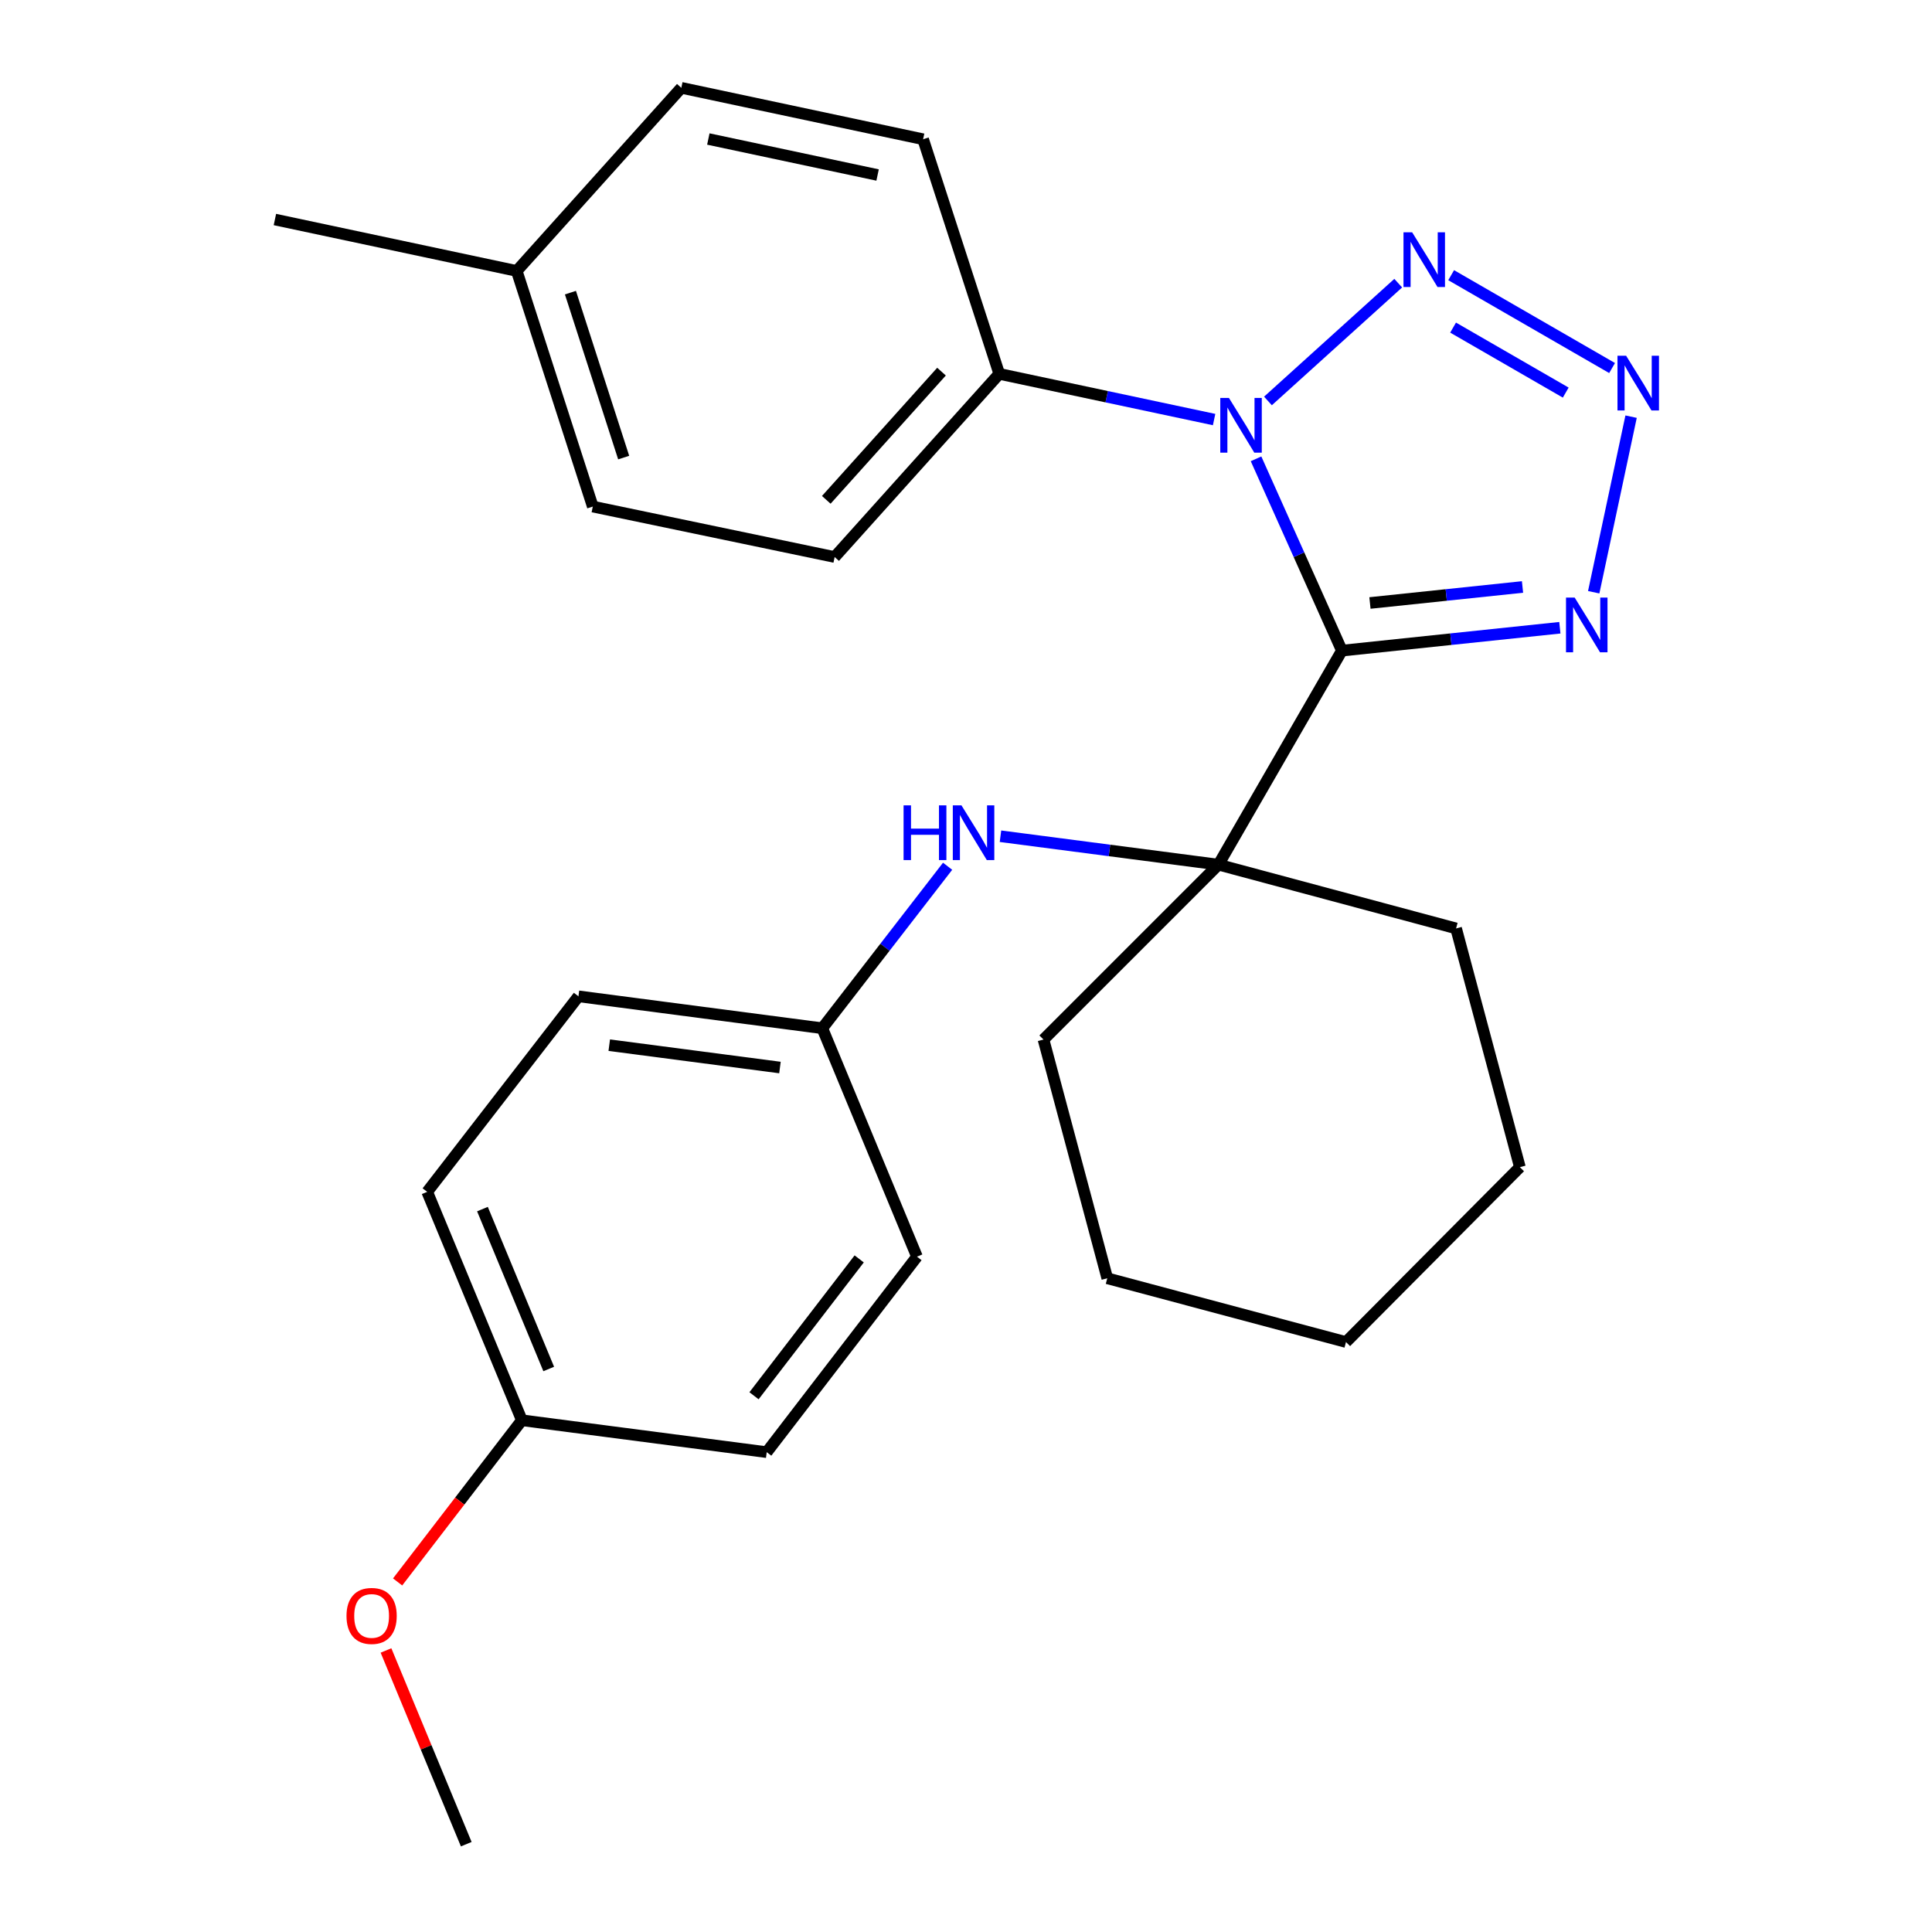 <?xml version='1.0' encoding='iso-8859-1'?>
<svg version='1.1' baseProfile='full'
              xmlns='http://www.w3.org/2000/svg'
                      xmlns:rdkit='http://www.rdkit.org/xml'
                      xmlns:xlink='http://www.w3.org/1999/xlink'
                  xml:space='preserve'
width='1000px' height='1000px' viewBox='0 0 1000 1000'>
<!-- END OF HEADER -->
<rect style='opacity:1.0;fill:#FFFFFF;stroke:none' width='1000' height='1000' x='0' y='0'> </rect>
<path class='bond-0' d='M 694.563,336.761 L 672.344,287.124' style='fill:none;fill-rule:evenodd;stroke:#000000;stroke-width:6px;stroke-linecap:butt;stroke-linejoin:miter;stroke-opacity:1' />
<path class='bond-0' d='M 672.344,287.124 L 650.125,237.486' style='fill:none;fill-rule:evenodd;stroke:#0000FF;stroke-width:6px;stroke-linecap:butt;stroke-linejoin:miter;stroke-opacity:1' />
<path class='bond-3' d='M 694.563,336.761 L 750.969,330.84' style='fill:none;fill-rule:evenodd;stroke:#000000;stroke-width:6px;stroke-linecap:butt;stroke-linejoin:miter;stroke-opacity:1' />
<path class='bond-3' d='M 750.969,330.84 L 807.376,324.919' style='fill:none;fill-rule:evenodd;stroke:#0000FF;stroke-width:6px;stroke-linecap:butt;stroke-linejoin:miter;stroke-opacity:1' />
<path class='bond-3' d='M 709.083,312.107 L 748.568,307.962' style='fill:none;fill-rule:evenodd;stroke:#000000;stroke-width:6px;stroke-linecap:butt;stroke-linejoin:miter;stroke-opacity:1' />
<path class='bond-3' d='M 748.568,307.962 L 788.052,303.817' style='fill:none;fill-rule:evenodd;stroke:#0000FF;stroke-width:6px;stroke-linecap:butt;stroke-linejoin:miter;stroke-opacity:1' />
<path class='bond-4' d='M 694.563,336.761 L 630.65,447.538' style='fill:none;fill-rule:evenodd;stroke:#000000;stroke-width:6px;stroke-linecap:butt;stroke-linejoin:miter;stroke-opacity:1' />
<path class='bond-1' d='M 656.292,207.531 L 723.717,146.566' style='fill:none;fill-rule:evenodd;stroke:#0000FF;stroke-width:6px;stroke-linecap:butt;stroke-linejoin:miter;stroke-opacity:1' />
<path class='bond-6' d='M 628.418,217.166 L 572.816,205.338' style='fill:none;fill-rule:evenodd;stroke:#0000FF;stroke-width:6px;stroke-linecap:butt;stroke-linejoin:miter;stroke-opacity:1' />
<path class='bond-6' d='M 572.816,205.338 L 517.215,193.511' style='fill:none;fill-rule:evenodd;stroke:#000000;stroke-width:6px;stroke-linecap:butt;stroke-linejoin:miter;stroke-opacity:1' />
<path class='bond-26' d='M 751.121,142.432 L 834.413,190.493' style='fill:none;fill-rule:evenodd;stroke:#0000FF;stroke-width:6px;stroke-linecap:butt;stroke-linejoin:miter;stroke-opacity:1' />
<path class='bond-26' d='M 752.118,169.566 L 810.422,203.209' style='fill:none;fill-rule:evenodd;stroke:#0000FF;stroke-width:6px;stroke-linecap:butt;stroke-linejoin:miter;stroke-opacity:1' />
<path class='bond-2' d='M 844.252,215.662 L 824.903,306.542' style='fill:none;fill-rule:evenodd;stroke:#0000FF;stroke-width:6px;stroke-linecap:butt;stroke-linejoin:miter;stroke-opacity:1' />
<path class='bond-5' d='M 630.65,447.538 L 574.248,440.184' style='fill:none;fill-rule:evenodd;stroke:#000000;stroke-width:6px;stroke-linecap:butt;stroke-linejoin:miter;stroke-opacity:1' />
<path class='bond-5' d='M 574.248,440.184 L 517.846,432.831' style='fill:none;fill-rule:evenodd;stroke:#0000FF;stroke-width:6px;stroke-linecap:butt;stroke-linejoin:miter;stroke-opacity:1' />
<path class='bond-14' d='M 630.65,447.538 L 753.67,480.549' style='fill:none;fill-rule:evenodd;stroke:#000000;stroke-width:6px;stroke-linecap:butt;stroke-linejoin:miter;stroke-opacity:1' />
<path class='bond-15' d='M 630.65,447.538 L 540.116,538.072' style='fill:none;fill-rule:evenodd;stroke:#000000;stroke-width:6px;stroke-linecap:butt;stroke-linejoin:miter;stroke-opacity:1' />
<path class='bond-9' d='M 490.482,448.372 L 458.052,490.295' style='fill:none;fill-rule:evenodd;stroke:#0000FF;stroke-width:6px;stroke-linecap:butt;stroke-linejoin:miter;stroke-opacity:1' />
<path class='bond-9' d='M 458.052,490.295 L 425.621,532.218' style='fill:none;fill-rule:evenodd;stroke:#000000;stroke-width:6px;stroke-linecap:butt;stroke-linejoin:miter;stroke-opacity:1' />
<path class='bond-7' d='M 517.215,193.511 L 432.011,288.312' style='fill:none;fill-rule:evenodd;stroke:#000000;stroke-width:6px;stroke-linecap:butt;stroke-linejoin:miter;stroke-opacity:1' />
<path class='bond-7' d='M 487.325,192.354 L 427.682,258.715' style='fill:none;fill-rule:evenodd;stroke:#000000;stroke-width:6px;stroke-linecap:butt;stroke-linejoin:miter;stroke-opacity:1' />
<path class='bond-8' d='M 517.215,193.511 L 477.801,72.075' style='fill:none;fill-rule:evenodd;stroke:#000000;stroke-width:6px;stroke-linecap:butt;stroke-linejoin:miter;stroke-opacity:1' />
<path class='bond-11' d='M 432.011,288.312 L 306.831,262.203' style='fill:none;fill-rule:evenodd;stroke:#000000;stroke-width:6px;stroke-linecap:butt;stroke-linejoin:miter;stroke-opacity:1' />
<path class='bond-12' d='M 477.801,72.075 L 352.647,45.455' style='fill:none;fill-rule:evenodd;stroke:#000000;stroke-width:6px;stroke-linecap:butt;stroke-linejoin:miter;stroke-opacity:1' />
<path class='bond-12' d='M 454.242,90.583 L 366.634,71.948' style='fill:none;fill-rule:evenodd;stroke:#000000;stroke-width:6px;stroke-linecap:butt;stroke-linejoin:miter;stroke-opacity:1' />
<path class='bond-16' d='M 425.621,532.218 L 474.619,650.446' style='fill:none;fill-rule:evenodd;stroke:#000000;stroke-width:6px;stroke-linecap:butt;stroke-linejoin:miter;stroke-opacity:1' />
<path class='bond-17' d='M 425.621,532.218 L 299.406,515.694' style='fill:none;fill-rule:evenodd;stroke:#000000;stroke-width:6px;stroke-linecap:butt;stroke-linejoin:miter;stroke-opacity:1' />
<path class='bond-17' d='M 403.702,552.549 L 315.352,540.982' style='fill:none;fill-rule:evenodd;stroke:#000000;stroke-width:6px;stroke-linecap:butt;stroke-linejoin:miter;stroke-opacity:1' />
<path class='bond-10' d='M 270.114,735.126 L 221.115,616.898' style='fill:none;fill-rule:evenodd;stroke:#000000;stroke-width:6px;stroke-linecap:butt;stroke-linejoin:miter;stroke-opacity:1' />
<path class='bond-10' d='M 284.015,708.585 L 249.716,625.825' style='fill:none;fill-rule:evenodd;stroke:#000000;stroke-width:6px;stroke-linecap:butt;stroke-linejoin:miter;stroke-opacity:1' />
<path class='bond-20' d='M 270.114,735.126 L 237.959,776.967' style='fill:none;fill-rule:evenodd;stroke:#000000;stroke-width:6px;stroke-linecap:butt;stroke-linejoin:miter;stroke-opacity:1' />
<path class='bond-20' d='M 237.959,776.967 L 205.805,818.807' style='fill:none;fill-rule:evenodd;stroke:#FF0000;stroke-width:6px;stroke-linecap:butt;stroke-linejoin:miter;stroke-opacity:1' />
<path class='bond-28' d='M 270.114,735.126 L 396.853,751.638' style='fill:none;fill-rule:evenodd;stroke:#000000;stroke-width:6px;stroke-linecap:butt;stroke-linejoin:miter;stroke-opacity:1' />
<path class='bond-29' d='M 306.831,262.203 L 267.456,140.244' style='fill:none;fill-rule:evenodd;stroke:#000000;stroke-width:6px;stroke-linecap:butt;stroke-linejoin:miter;stroke-opacity:1' />
<path class='bond-29' d='M 322.816,236.841 L 295.253,151.47' style='fill:none;fill-rule:evenodd;stroke:#000000;stroke-width:6px;stroke-linecap:butt;stroke-linejoin:miter;stroke-opacity:1' />
<path class='bond-13' d='M 352.647,45.455 L 267.456,140.244' style='fill:none;fill-rule:evenodd;stroke:#000000;stroke-width:6px;stroke-linecap:butt;stroke-linejoin:miter;stroke-opacity:1' />
<path class='bond-21' d='M 267.456,140.244 L 142.289,113.623' style='fill:none;fill-rule:evenodd;stroke:#000000;stroke-width:6px;stroke-linecap:butt;stroke-linejoin:miter;stroke-opacity:1' />
<path class='bond-23' d='M 753.67,480.549 L 786.693,604.118' style='fill:none;fill-rule:evenodd;stroke:#000000;stroke-width:6px;stroke-linecap:butt;stroke-linejoin:miter;stroke-opacity:1' />
<path class='bond-24' d='M 540.116,538.072 L 573.127,661.628' style='fill:none;fill-rule:evenodd;stroke:#000000;stroke-width:6px;stroke-linecap:butt;stroke-linejoin:miter;stroke-opacity:1' />
<path class='bond-19' d='M 474.619,650.446 L 396.853,751.638' style='fill:none;fill-rule:evenodd;stroke:#000000;stroke-width:6px;stroke-linecap:butt;stroke-linejoin:miter;stroke-opacity:1' />
<path class='bond-19' d='M 444.714,651.607 L 390.278,722.442' style='fill:none;fill-rule:evenodd;stroke:#000000;stroke-width:6px;stroke-linecap:butt;stroke-linejoin:miter;stroke-opacity:1' />
<path class='bond-18' d='M 299.406,515.694 L 221.115,616.898' style='fill:none;fill-rule:evenodd;stroke:#000000;stroke-width:6px;stroke-linecap:butt;stroke-linejoin:miter;stroke-opacity:1' />
<path class='bond-22' d='M 199.789,854.277 L 220.561,904.411' style='fill:none;fill-rule:evenodd;stroke:#FF0000;stroke-width:6px;stroke-linecap:butt;stroke-linejoin:miter;stroke-opacity:1' />
<path class='bond-22' d='M 220.561,904.411 L 241.333,954.545' style='fill:none;fill-rule:evenodd;stroke:#000000;stroke-width:6px;stroke-linecap:butt;stroke-linejoin:miter;stroke-opacity:1' />
<path class='bond-27' d='M 786.693,604.118 L 696.684,694.639' style='fill:none;fill-rule:evenodd;stroke:#000000;stroke-width:6px;stroke-linecap:butt;stroke-linejoin:miter;stroke-opacity:1' />
<path class='bond-25' d='M 573.127,661.628 L 696.684,694.639' style='fill:none;fill-rule:evenodd;stroke:#000000;stroke-width:6px;stroke-linecap:butt;stroke-linejoin:miter;stroke-opacity:1' />
<path  class='atom-1' d='M 636.096 205.971
L 645.376 220.971
Q 646.296 222.451, 647.776 225.131
Q 649.256 227.811, 649.336 227.971
L 649.336 205.971
L 653.096 205.971
L 653.096 234.291
L 649.216 234.291
L 639.256 217.891
Q 638.096 215.971, 636.856 213.771
Q 635.656 211.571, 635.296 210.891
L 635.296 234.291
L 631.616 234.291
L 631.616 205.971
L 636.096 205.971
' fill='#0000FF'/>
<path  class='atom-2' d='M 730.924 120.23
L 740.204 135.23
Q 741.124 136.71, 742.604 139.39
Q 744.084 142.07, 744.164 142.23
L 744.164 120.23
L 747.924 120.23
L 747.924 148.55
L 744.044 148.55
L 734.084 132.15
Q 732.924 130.23, 731.684 128.03
Q 730.484 125.83, 730.124 125.15
L 730.124 148.55
L 726.444 148.55
L 726.444 120.23
L 730.924 120.23
' fill='#0000FF'/>
<path  class='atom-3' d='M 841.688 184.143
L 850.968 199.143
Q 851.888 200.623, 853.368 203.303
Q 854.848 205.983, 854.928 206.143
L 854.928 184.143
L 858.688 184.143
L 858.688 212.463
L 854.808 212.463
L 844.848 196.063
Q 843.688 194.143, 842.448 191.943
Q 841.248 189.743, 840.888 189.063
L 840.888 212.463
L 837.208 212.463
L 837.208 184.143
L 841.688 184.143
' fill='#0000FF'/>
<path  class='atom-4' d='M 815.042 309.297
L 824.322 324.297
Q 825.242 325.777, 826.722 328.457
Q 828.202 331.137, 828.282 331.297
L 828.282 309.297
L 832.042 309.297
L 832.042 337.617
L 828.162 337.617
L 818.202 321.217
Q 817.042 319.297, 815.802 317.097
Q 814.602 314.897, 814.242 314.217
L 814.242 337.617
L 810.562 337.617
L 810.562 309.297
L 815.042 309.297
' fill='#0000FF'/>
<path  class='atom-6' d='M 467.691 416.854
L 471.531 416.854
L 471.531 428.894
L 486.011 428.894
L 486.011 416.854
L 489.851 416.854
L 489.851 445.174
L 486.011 445.174
L 486.011 432.094
L 471.531 432.094
L 471.531 445.174
L 467.691 445.174
L 467.691 416.854
' fill='#0000FF'/>
<path  class='atom-6' d='M 497.651 416.854
L 506.931 431.854
Q 507.851 433.334, 509.331 436.014
Q 510.811 438.694, 510.891 438.854
L 510.891 416.854
L 514.651 416.854
L 514.651 445.174
L 510.771 445.174
L 500.811 428.774
Q 499.651 426.854, 498.411 424.654
Q 497.211 422.454, 496.851 421.774
L 496.851 445.174
L 493.171 445.174
L 493.171 416.854
L 497.651 416.854
' fill='#0000FF'/>
<path  class='atom-21' d='M 179.348 836.398
Q 179.348 829.598, 182.708 825.798
Q 186.068 821.998, 192.348 821.998
Q 198.628 821.998, 201.988 825.798
Q 205.348 829.598, 205.348 836.398
Q 205.348 843.278, 201.948 847.198
Q 198.548 851.078, 192.348 851.078
Q 186.108 851.078, 182.708 847.198
Q 179.348 843.318, 179.348 836.398
M 192.348 847.878
Q 196.668 847.878, 198.988 844.998
Q 201.348 842.078, 201.348 836.398
Q 201.348 830.838, 198.988 828.038
Q 196.668 825.198, 192.348 825.198
Q 188.028 825.198, 185.668 827.998
Q 183.348 830.798, 183.348 836.398
Q 183.348 842.118, 185.668 844.998
Q 188.028 847.878, 192.348 847.878
' fill='#FF0000'/>
</svg>
